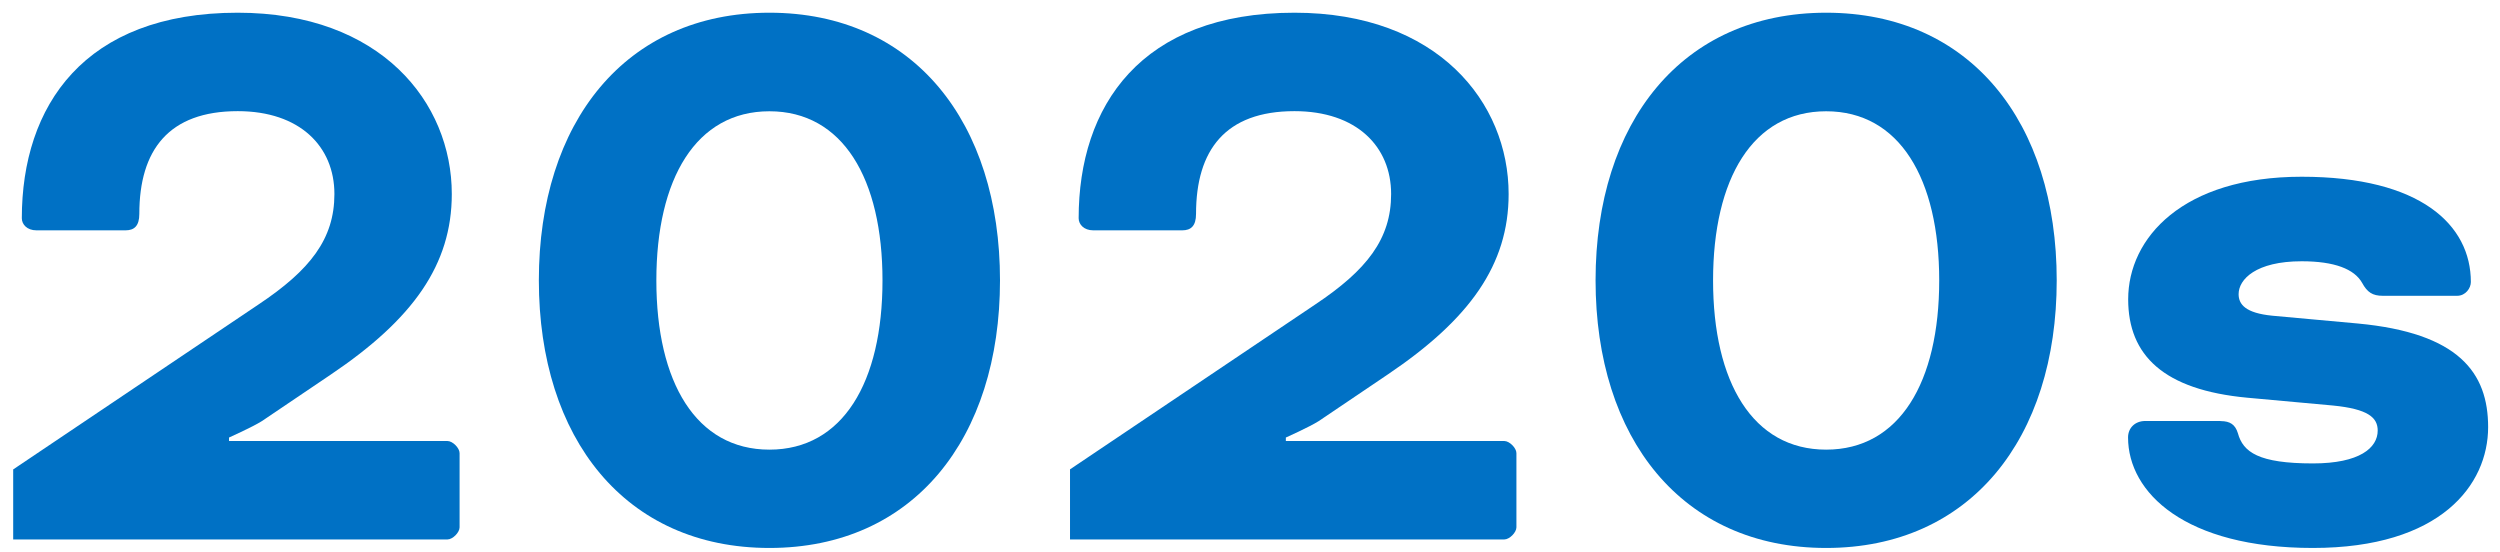 <?xml version="1.0" encoding="UTF-8"?><svg id="_レイヤー_1" xmlns="http://www.w3.org/2000/svg" width="208.5" height="46" viewBox="0 0 208.5 46"><defs><style>.cls-1{isolation:isolate;}.cls-2{fill:#0071c5;}</style></defs><g id="_1930s" class="cls-1"><g class="cls-1"><path class="cls-2" d="M1.1,39.15l20.45-13.75c4.32-2.88,6.34-5.47,6.34-9.22,0-3.96-2.88-6.91-8.06-6.91-5.76,0-8.21,3.24-8.21,8.57,0,1.01-.43,1.37-1.15,1.37H3.04c-.79,0-1.22-.5-1.22-1.01C1.82,8.84,7.01,1.06,19.82,1.06c11.95,0,17.86,7.49,17.86,15.12,0,5.9-3.24,10.44-10.08,15.05l-5.76,3.89c-.79.5-2.74,1.37-2.74,1.37v.29h18.22c.43,0,1.01.58,1.01,1.01v6.19c0,.43-.58,1.01-1.01,1.01H1.1v-5.83Z"/><path class="cls-2" d="M64.17,1.06c12.03,0,19.23,9.14,19.23,22.32s-7.2,22.32-19.23,22.32-19.23-9.14-19.23-22.32S52.15,1.06,64.17,1.06ZM64.17,37.5c6.12,0,9.43-5.62,9.43-14.11s-3.31-14.11-9.43-14.11-9.43,5.62-9.43,14.11,3.31,14.11,9.43,14.11Z"/><path class="cls-2" d="M89.23,39.15l20.45-13.75c4.32-2.88,6.34-5.47,6.34-9.22,0-3.96-2.88-6.91-8.06-6.91-5.76,0-8.21,3.24-8.21,8.57,0,1.01-.43,1.37-1.15,1.37h-7.42c-.79,0-1.22-.5-1.22-1.01,0-9.36,5.18-17.14,18-17.14,11.95,0,17.86,7.49,17.86,15.12,0,5.9-3.24,10.44-10.08,15.05l-5.76,3.89c-.79.5-2.74,1.37-2.74,1.37v.29h18.22c.43,0,1.01.58,1.01,1.01v6.19c0,.43-.58,1.01-1.01,1.01h-36.22v-5.83Z"/><path class="cls-2" d="M152.3,1.06c12.03,0,19.23,9.14,19.23,22.32s-7.2,22.32-19.23,22.32-19.23-9.14-19.23-22.32,7.2-22.32,19.23-22.32ZM152.3,37.5c6.12,0,9.43-5.62,9.43-14.11s-3.31-14.11-9.43-14.11-9.43,5.62-9.43,14.11,3.31,14.11,9.43,14.11Z"/><path class="cls-2" d="M185.2,35.12c.79,0,1.22.29,1.44,1.01.43,1.58,1.73,2.52,6.26,2.52,3.89,0,5.4-1.3,5.4-2.74,0-1.08-.79-1.8-3.74-2.09l-7.13-.65c-6.98-.65-9.94-3.53-9.94-8.21,0-5.11,4.54-10.22,14.47-10.22s14.11,4.03,14.11,8.78c0,.5-.43,1.15-1.15,1.15h-6.19c-.86,0-1.3-.29-1.73-1.08-.65-1.15-2.3-1.8-5.04-1.8-3.82,0-5.26,1.51-5.26,2.74,0,.86.58,1.58,2.81,1.8l7.13.65c8.42.79,10.87,4.1,10.87,8.64,0,4.82-3.96,10.08-14.62,10.08s-15.41-4.61-15.41-9.22c0-.79.58-1.37,1.44-1.37h6.26Z"/></g></g></svg>